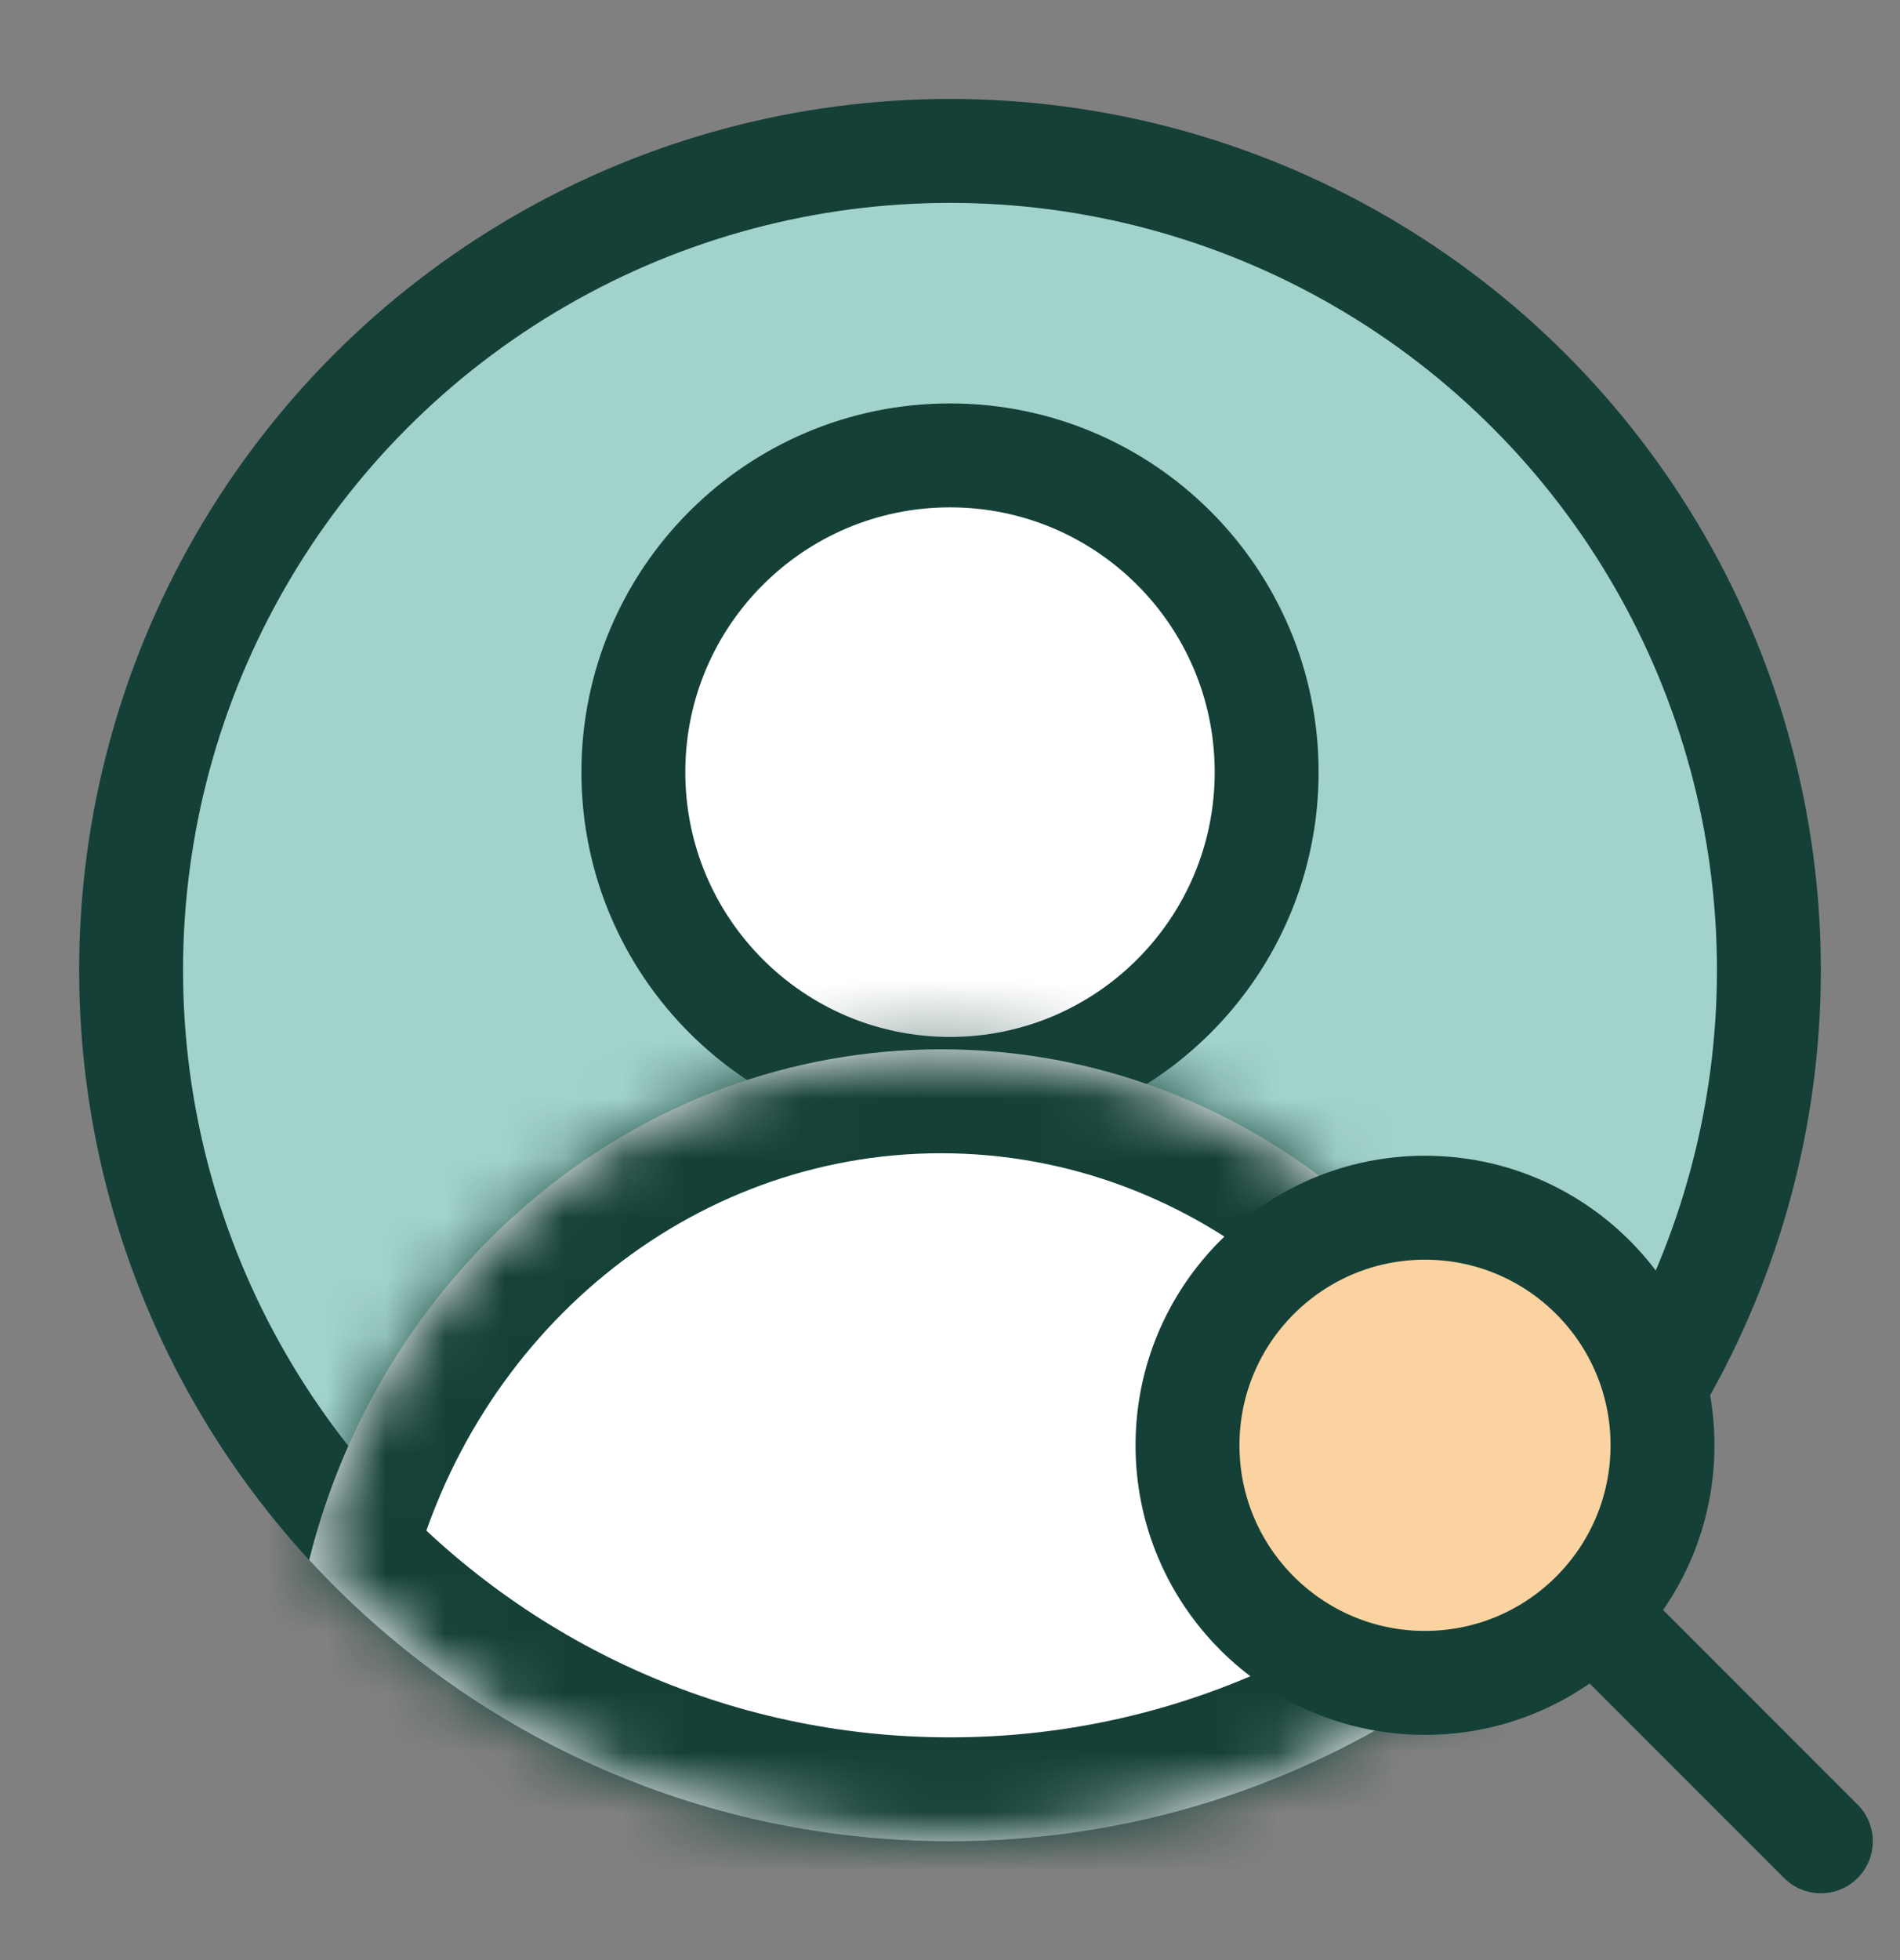 <svg width="32" height="33" viewBox="0 0 32 33" fill="none" xmlns="http://www.w3.org/2000/svg">
<rect x="0" y="0" width="32" height="33" fill="#808080" stroke="none"/>
<circle cx="16" cy="16.333" r="13.792" fill="#A2D3CB" stroke="#144037" stroke-width="1.75"/>
<path d="M16 18.333C18.946 18.333 21.333 15.945 21.333 13C21.333 10.054 18.946 7.667 16 7.667C13.055 7.667 10.667 10.054 10.667 13C10.667 15.945 13.055 18.333 16 18.333Z" fill="white" stroke="#144037" stroke-width="1.75" stroke-linecap="round" stroke-linejoin="round"/>
<mask id="path-3-inside-1_16593_5219" fill="white">
<path d="M15.849 17.666C21.047 17.666 25.398 21.445 26.548 26.522C23.881 29.282 20.142 31 16 31C11.73 31 7.887 29.175 5.207 26.263C6.444 21.316 10.739 17.666 15.849 17.666Z"/>
</mask>
<path d="M15.849 17.666C21.047 17.666 25.398 21.445 26.548 26.522C23.881 29.282 20.142 31 16 31C11.73 31 7.887 29.175 5.207 26.263C6.444 21.316 10.739 17.666 15.849 17.666Z" fill="white"/>
<path d="M15.849 17.666L15.849 15.916H15.849V17.666ZM26.548 26.522L27.806 27.738L28.463 27.058L28.255 26.135L26.548 26.522ZM16 31V32.75V31ZM5.207 26.263L3.509 25.838L3.28 26.754L3.919 27.448L5.207 26.263ZM15.849 17.666L15.849 19.416C20.158 19.416 23.856 22.557 24.841 26.908L26.548 26.522L28.255 26.135C26.941 20.332 21.935 15.916 15.849 15.916L15.849 17.666ZM26.548 26.522L25.289 25.306C22.938 27.739 19.647 29.25 16 29.25V31V32.75C20.636 32.75 24.824 30.825 27.806 27.738L26.548 26.522ZM16 31V29.25C12.24 29.25 8.858 27.645 6.495 25.078L5.207 26.263L3.919 27.448C6.917 30.705 11.22 32.75 16 32.75V31ZM5.207 26.263L6.905 26.687C7.964 22.45 11.612 19.416 15.849 19.416V17.666V15.916C9.867 15.916 4.923 20.182 3.509 25.838L5.207 26.263Z" fill="#144037" mask="url(#path-3-inside-1_16593_5219)"/>
<path d="M24 28.333C26.209 28.333 28 26.542 28 24.333C28 22.124 26.209 20.333 24 20.333C21.791 20.333 20 22.124 20 24.333C20 26.542 21.791 28.333 24 28.333Z" fill="#FAD3A0" stroke="#144037" stroke-width="1.75" stroke-linecap="round" stroke-linejoin="round"/>
<path d="M27.333 27.666C28 28.333 29.333 29.666 30.667 31" stroke="#144037" stroke-width="1.75" stroke-linecap="round" stroke-linejoin="round"/>
</svg>
